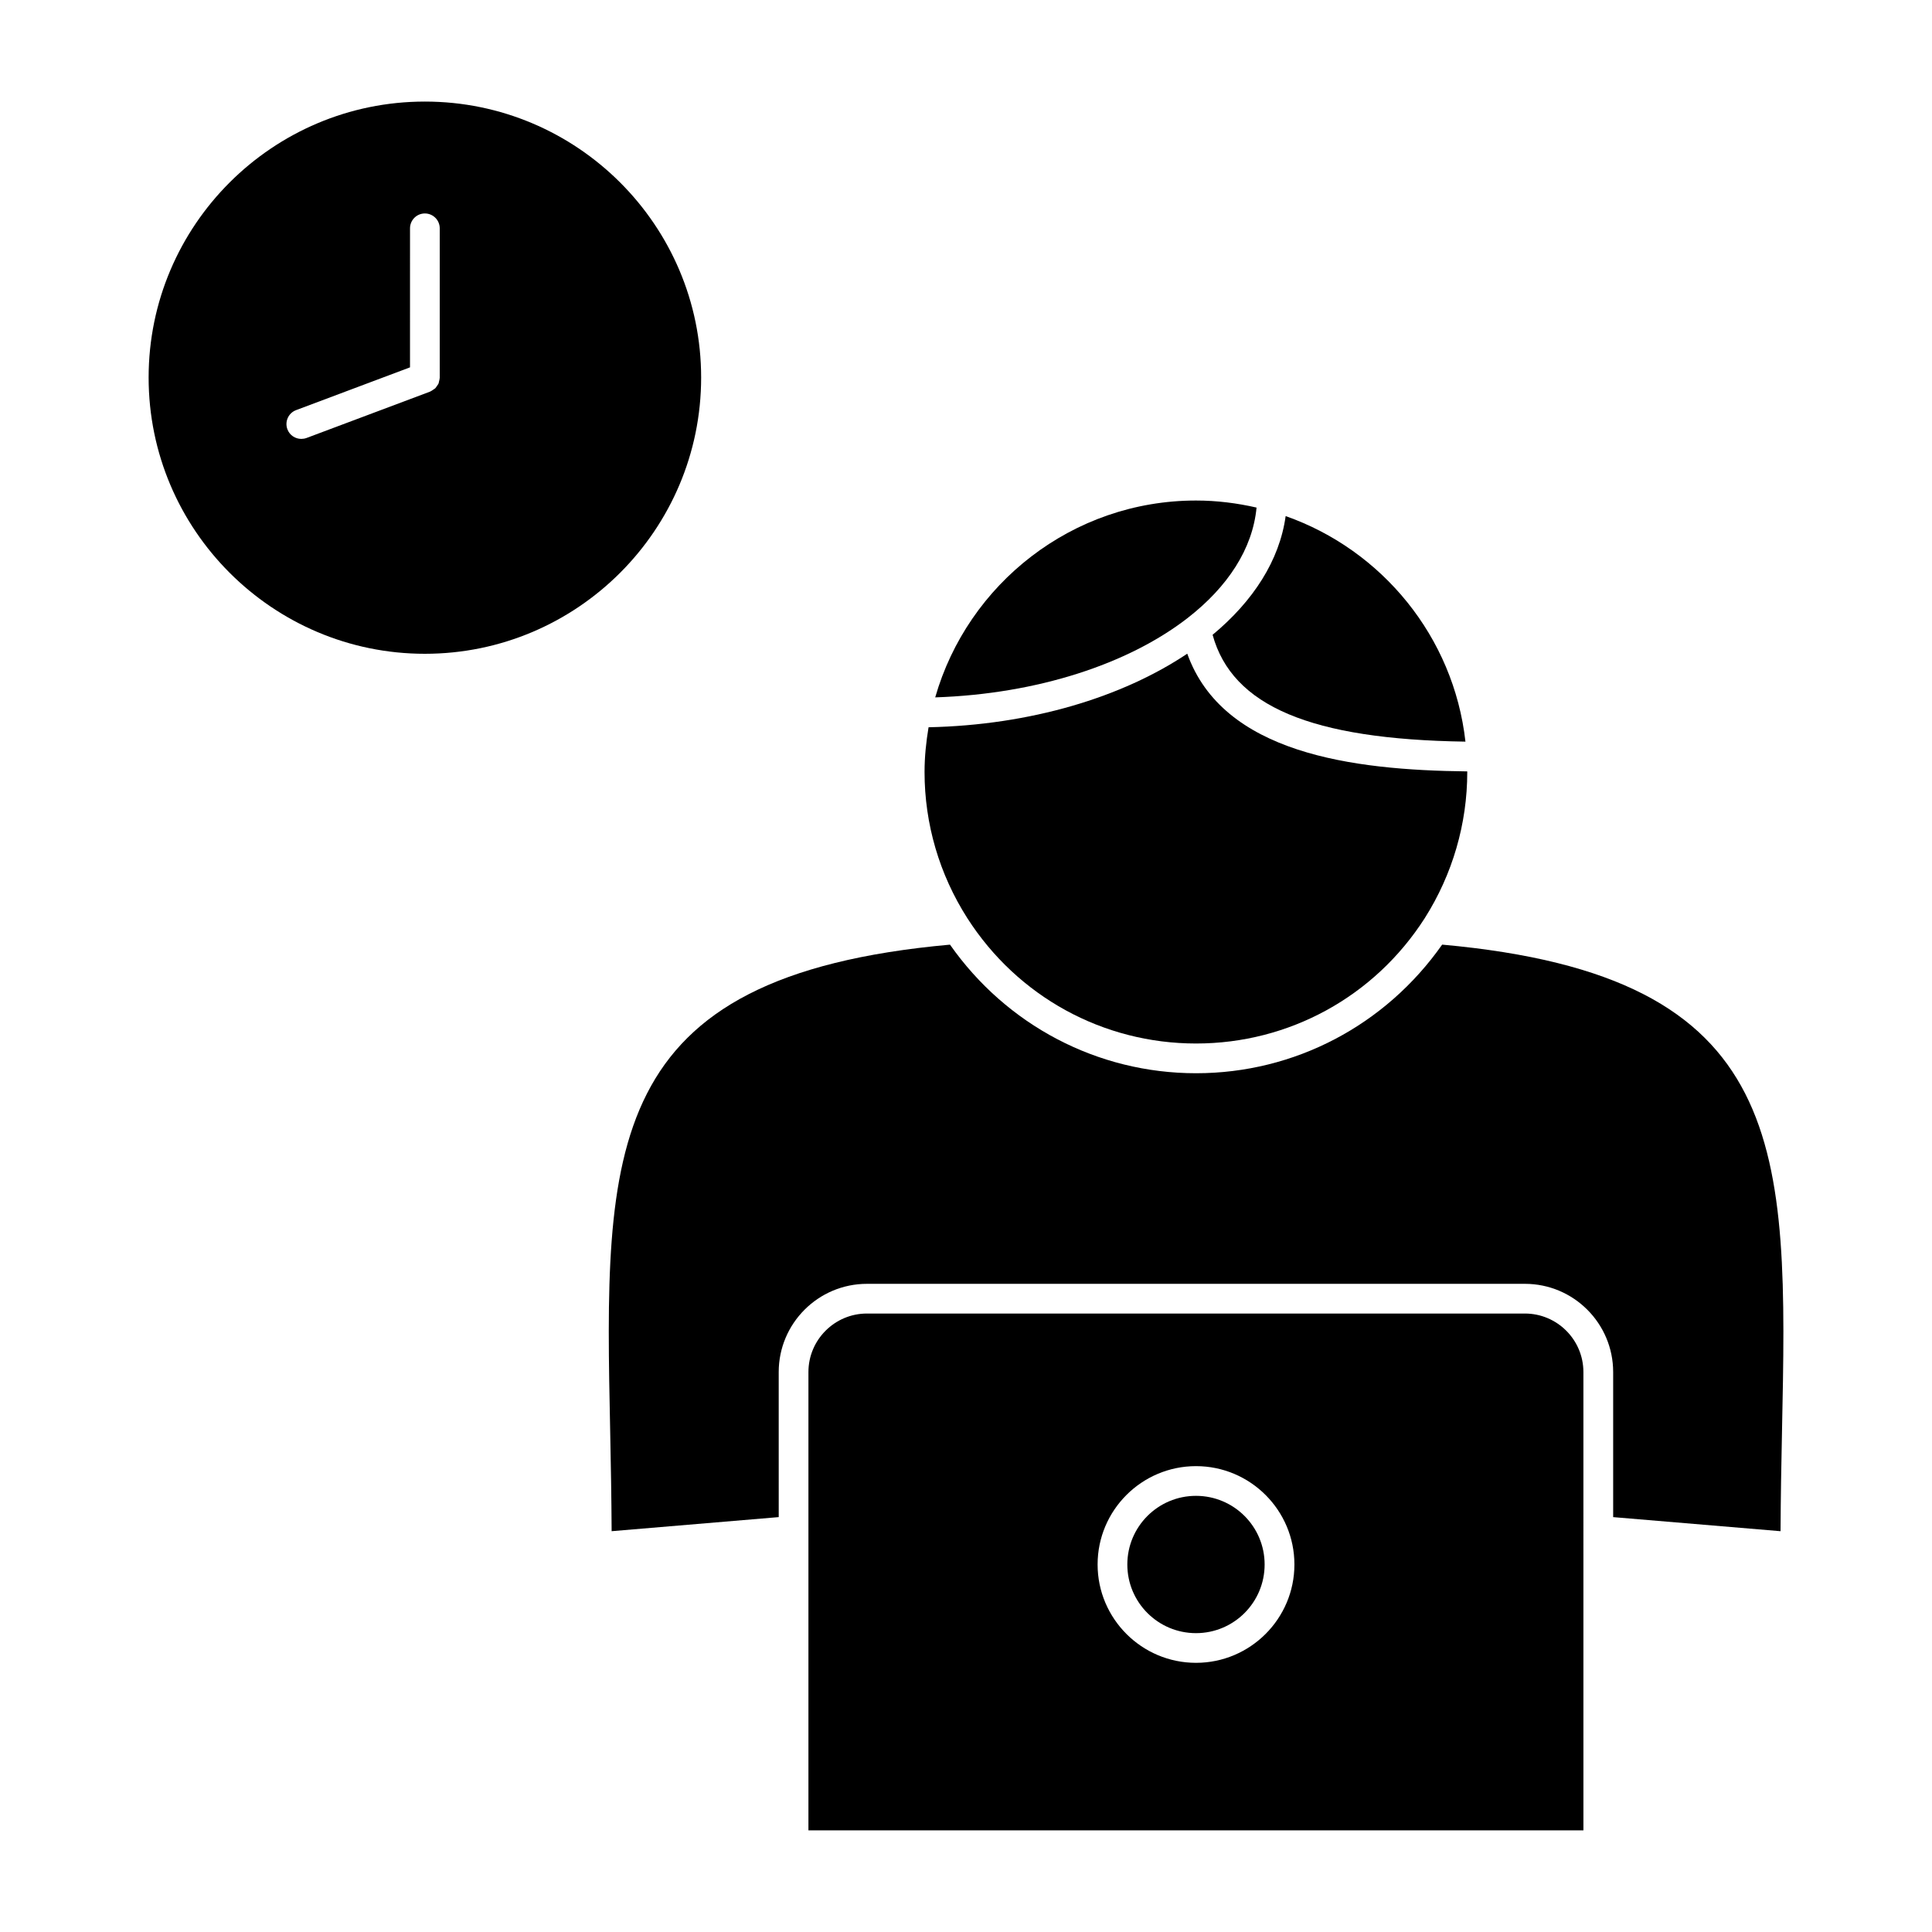 <?xml version="1.0" encoding="UTF-8"?>
<!-- Uploaded to: ICON Repo, www.svgrepo.com, Generator: ICON Repo Mixer Tools -->
<svg fill="#000000" width="800px" height="800px" version="1.1" viewBox="144 144 512 512" xmlns="http://www.w3.org/2000/svg">
 <g>
  <path d="m465.35 312.23c5.195 18.902 26.078 27.719 67.008 28.309-3.117-27.789-22.105-50.781-47.648-59.773-1.617 11.746-8.59 22.527-19.359 31.465z"/>
  <path d="m460.97 420.54c24.633 0 47.289-12.414 60.605-33.219 7.367-11.629 11.266-25.023 11.266-38.73 0-0.062-0.008-0.117-0.008-0.164-30.613-0.324-64.754-4.793-74.195-31.195-17.254 11.547-41.516 18.926-68.559 19.5-0.645 3.871-1.062 7.816-1.062 11.871 0 13.738 3.93 27.137 11.344 38.73 13.32 20.793 35.977 33.207 60.609 33.207z"/>
  <path d="m458.77 307.75c10.578-8.227 17.191-18.277 18.23-29.238-5.164-1.18-10.516-1.867-16.035-1.867-32.812 0-60.504 22.098-69.125 52.168 27.215-0.906 51.207-8.91 66.785-20.949 0.051-0.035 0.098-0.082 0.145-0.113z"/>
  <path d="m526.18 394.34c-14.988 21.34-39.047 34.078-65.211 34.078-26.168 0-50.238-12.738-65.211-34.078-92.559 8.359-91.613 53.883-90.047 129.28 0.172 8.406 0.332 17.176 0.379 26.16l44.281-3.731-0.004-38.441c0-12.895 10.484-23.379 23.379-23.379h174.38c12.895 0 23.379 10.484 23.379 23.379v38.445l44.359 3.731c0.047-8.988 0.195-17.75 0.379-26.16 1.555-75.402 2.5-120.93-90.059-129.29z"/>
  <path d="m479.14 558.61c0 10.047-8.145 18.191-18.191 18.191-10.051 0-18.195-8.145-18.195-18.191s8.145-18.195 18.195-18.195c10.047 0 18.191 8.148 18.191 18.195"/>
  <path d="m548.11 492.1h-174.36c-8.551 0-15.508 6.957-15.508 15.508v121.46h205.38l-0.004-121.46c0-8.551-6.957-15.508-15.508-15.508zm-87.156 92.566c-14.375 0-26.078-11.691-26.078-26.062 0-14.375 11.699-26.062 26.078-26.062 14.383 0 26.078 11.691 26.078 26.062 0 14.371-11.707 26.062-26.078 26.062z"/>
  <path d="m329.81 244.05c0-40.328-32.844-73.133-73.211-73.133-40.367 0-73.211 32.801-73.211 73.133 0 40.367 32.844 73.211 73.211 73.211 40.375-0.004 73.211-32.844 73.211-73.211zm-69.266 0.031c0 0.031-0.016 0.055-0.016 0.078-0.008 0.309-0.102 0.59-0.172 0.883-0.055 0.203-0.062 0.434-0.148 0.621-0.094 0.211-0.262 0.395-0.395 0.59-0.148 0.211-0.27 0.457-0.457 0.637-0.148 0.148-0.34 0.219-0.504 0.348-0.25 0.172-0.488 0.371-0.781 0.488-0.023 0.016-0.039 0.031-0.07 0.047l-32.766 12.297c-0.457 0.164-0.922 0.242-1.387 0.242-1.59 0-3.094-0.969-3.684-2.551-0.762-2.039 0.27-4.305 2.297-5.07l30.195-11.336 0.004-36.848c0-2.172 1.762-3.938 3.938-3.938 2.172 0 3.938 1.762 3.938 3.938v39.574z"/>
 </g>
</svg>